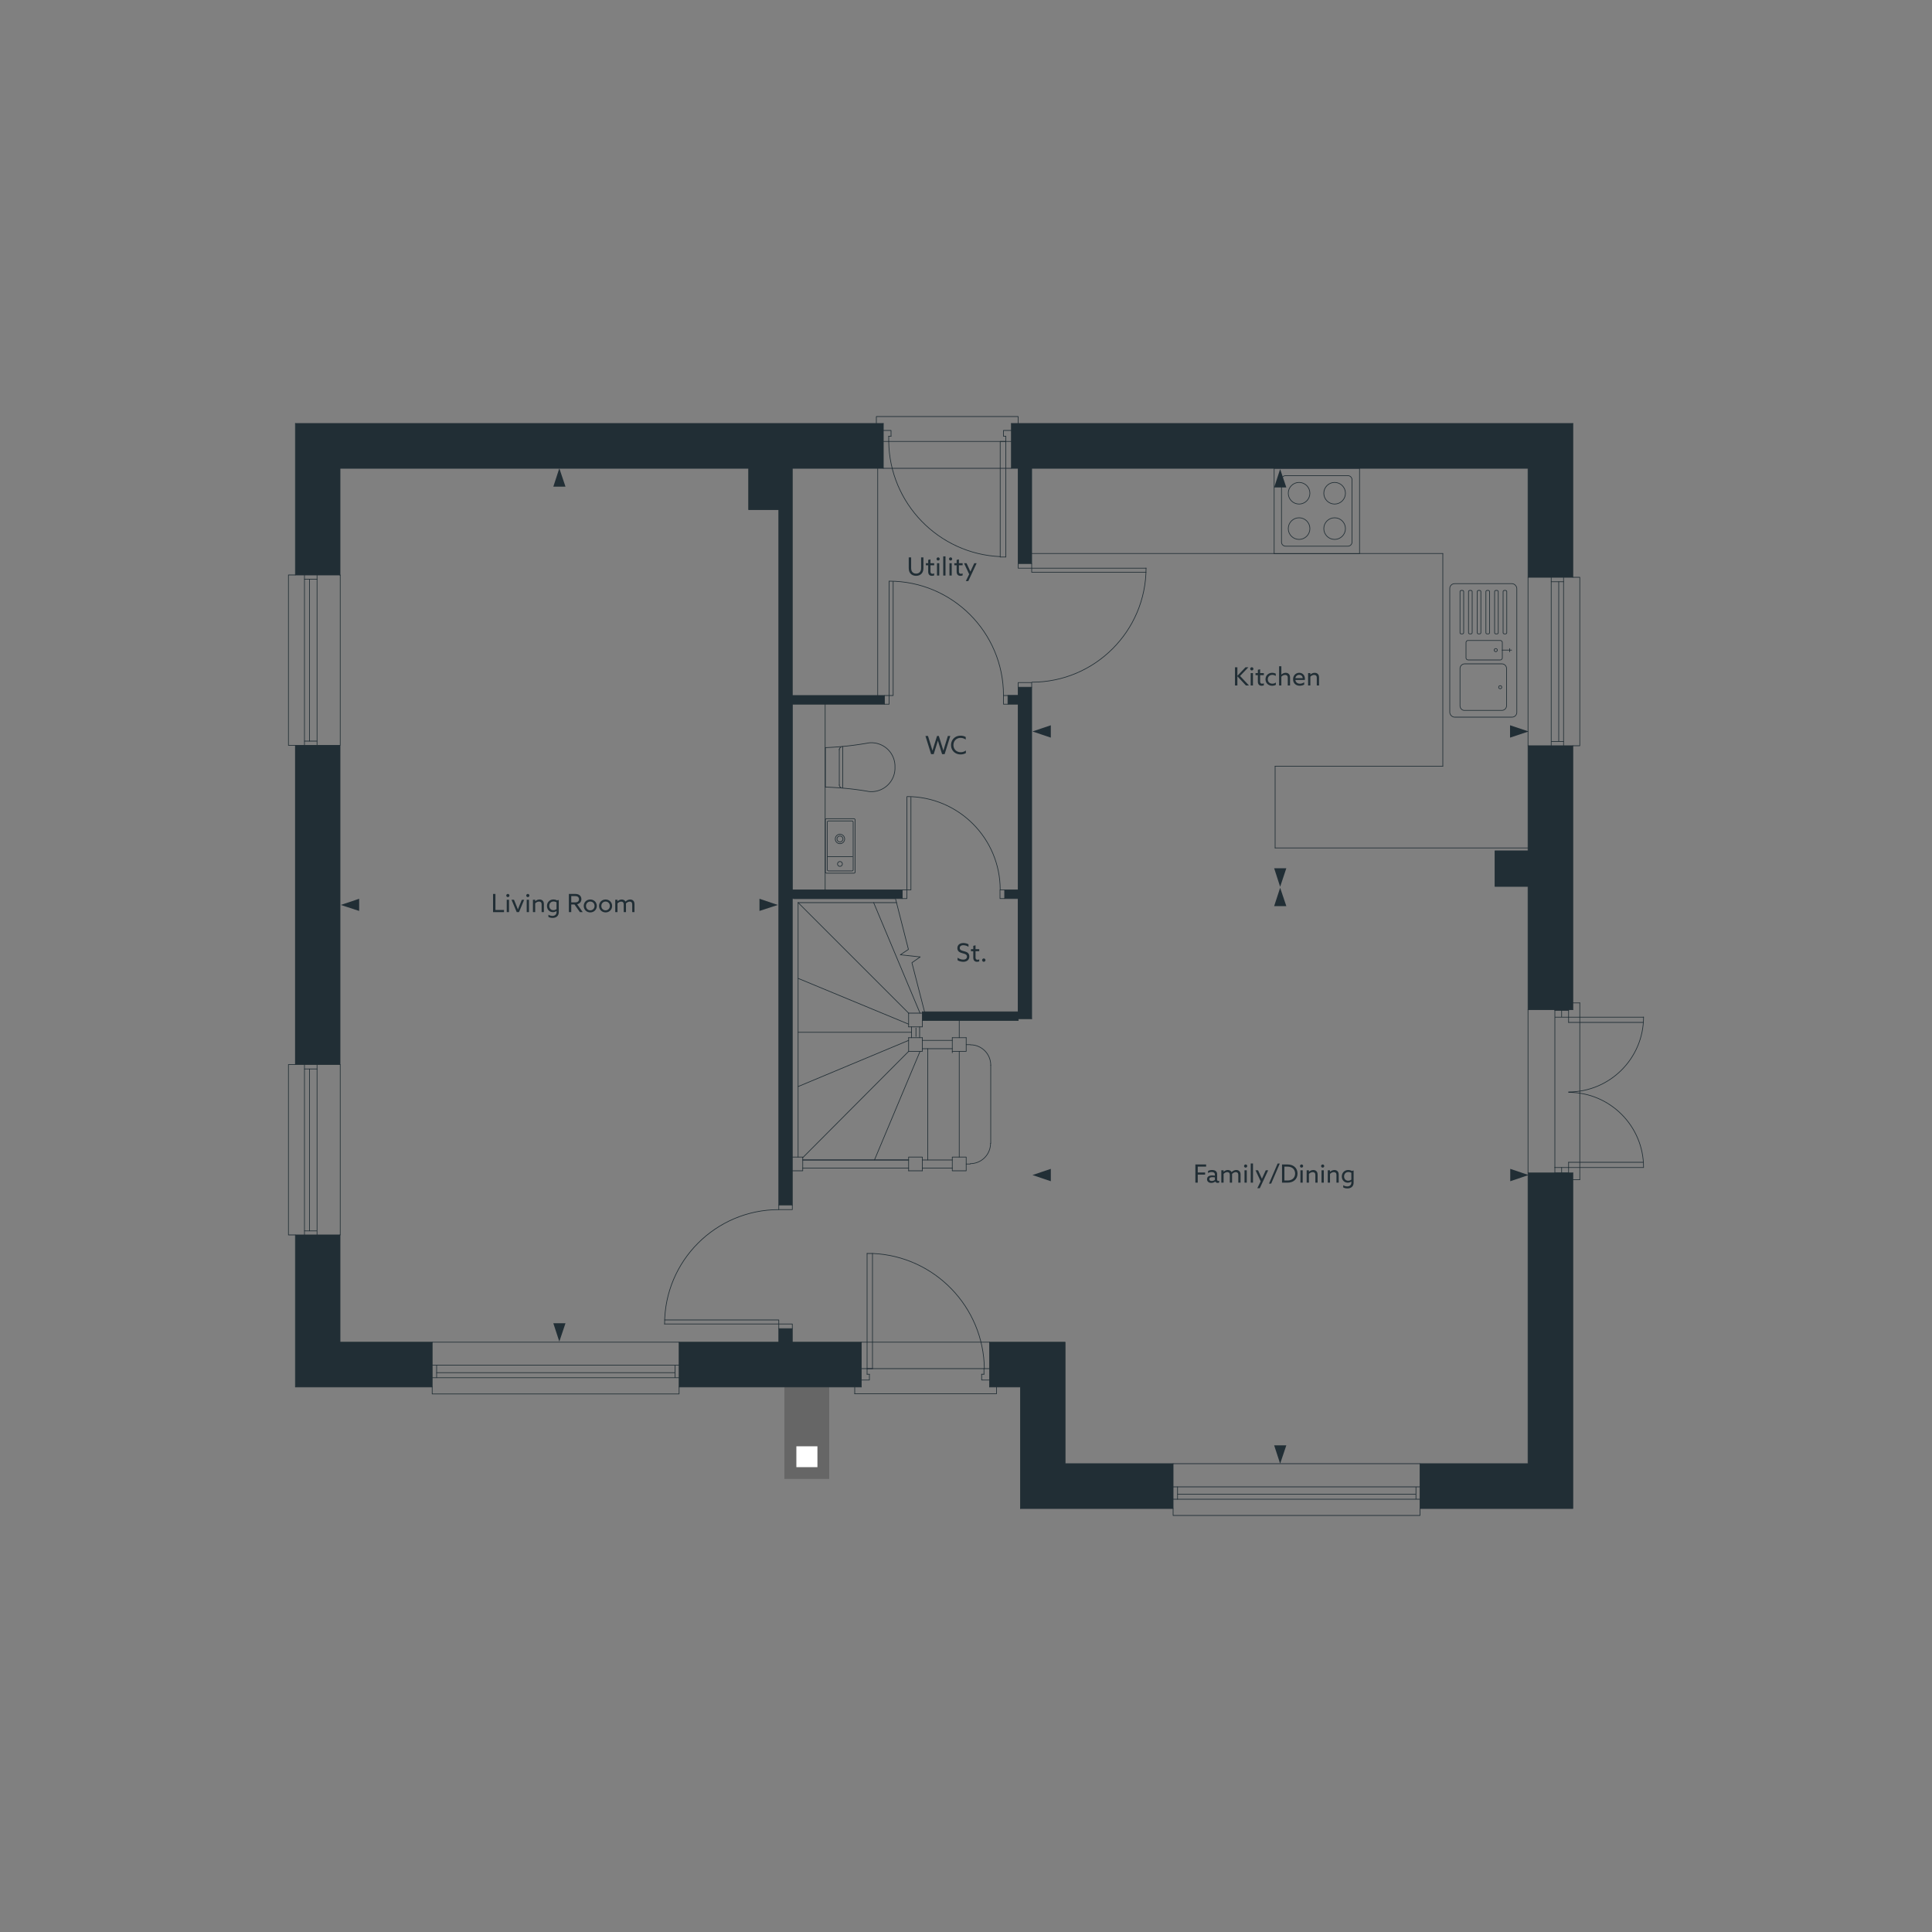 <svg xmlns="http://www.w3.org/2000/svg" viewBox="0 0 1000 1000" xmlns:v="https://vecta.io/nano"><rect x="0" y="0" width="1000" height="1000" fill="#808080" stroke="none"/><style><![CDATA[.F{isolation:isolate}.G{fill:none}.H{stroke:#212e35}.I{stroke-linejoin:round}.J{stroke-width:.35}.K{fill:#212e35}.L{stroke-linecap:round}]]></style><path d="M814.1 386v136.6h-23.2v-63.8h-17.1v-18.4h17.1V386h23.2zm0 221.1h-23.2v150.5H735v23.2h79.1V607.1zM607.2 757.6h-55.9v-62.9h-39.1v23.2h16v62.9h79v-23.2z" class="K"/><path d="M429.2 717.8v47.7H406v-47.7h23.2z" fill="#666"/><path d="M445.8 694.7h-35.7v-7h-7v7h-51.6v23.2h94.3v-23.2zm-222.1 0H176v-55.5h-23.1v78.7h70.8v-23.2zm-47.7-309V551h-23.2V385.7H176zm234.1 213.2V465.1H467v-4.5h-56.8v-96.1h47.6V360h-47.7V242.4h47.1v-23.2H152.9v78.4H176v-55.2h211.5v21.4h15.6v359.9h7V606m380.8-307.2h23.2v-79.6H523.5v23.2h3.5v49.3h7v-49.3h256.9v56.4zM534 355.7v171.6h-7v.9h-49.6v-4.5h49.5v-58.6H520v-4.5h7v-96.1h-5.3V360h5.3v-4.3h7z" class="K"/><path d="M423.1,748.6v10.8h-10.9v-10.8h10.9Z" fill="#fff"/><g class="G H I J L"><path d="M410.1 242.4h47.1m-281.2 0h211.5m146.5 0h256.9m-267.4 0h3.5m-69.8-23.2H152.9m370.6 0h290.6m-67.3 67.3H534m212.8 110.1H660"/><path d="M790.9 438.9H660m130.9-196.5v56.4"/><path d="M790.9 458.8v63.8m0-136.6v54.4m0 166.7v150.5m23.2-538.4v79.6m0 87.2v136.6m0 84.5v173.7m-67.3-384.2V286.5M660 438.9v-42.3m-108.7 361h55.9m127.8 0h55.9m-262.7 23.2h79m127.8 0h79.1M176 242.4v55.4m0 88.2v165m0 88.1v55.6m-23.1-475.5v78.4m0 88.4v165m0 88.2v78.7m23.1-23.2h47.7m186.4 0h35.7m-94.3 0h51.6m109.1 0h39.1m-398.4 23.2h70.8m127.8 0h94.3m66.4 0h16m23.1-23.2v62.9"/><path d="M528.2 717.9v62.9m-16-62.9v-23.2h-66.4v23.2"/><path d="M515.8 717.9v3.5h-73.4m6.4-13v-59.6"/><path d="M451.6 708.4v-59.6m-9.2 72.6v-3.5"/><path d="M448.8 708.4h2.8m-2.8-59.6h2.8m-2.8 59.6h-3m4.2 2.9h-1.2"/><path d="M445.8 714.3h4.2v-3m-1.2 0v-2.9m60.5 0h2.9m-4.1 2.9h1.2"/><path d="M512.2 714.3h-4.1v-3m1.2 0v-2.9m.2 0c-.4-32-25.8-58.2-57.7-59.6m-3 59.6h60.5M403.1 263.8v359.9m0 64v7m7-229.6v158.6m0-259.2v96.1m0-218.2V360m0 327.7v7m44.2-452.3V360m-.7-140.8v-3.6H527m-6.4 12.9v59.8m-2.9-59.8v59.8m9.3-72.7v3.6m-6.4 9.3h-2.9"/><path d="M520.6 288.3h-2.9m2.9-59.8h2.9m-4.1-2.7h1.2m2.9-3h-4.1v3"/><path d="M520.6,225.8v2.7"/><path d="M523.5,219.2v23.2h-66.3v-23.2"/><path d="M460 228.5h-2.8m4-2.7H460"/><path d="M457.2 222.8h4v3m-1.2 0v2.7m0 0c.4 32 25.8 58.2 57.7 59.6"/><path d="M520.6 228.5H460m-2.2 136h-47.7m0-4.5h47.7m-54.7 327.7v-2.4h7v2.4h-7m0-61.6v-2.4h7v2.4h-7m0 59.2h-59.2m59.2 0v-2.1H344"/><path d="M403.1 626.1c-32.6 0-59.1 26.5-59.1 59.1m429.8-244.8h17.1m-17.1 0v18.4m0 0h17.1M413.1 598.9V467.2m62.9 69.9v-5.6m-4.2 5.6v-5.6"/><path d="M413.1 534.3h58.7m-1.5 9.9l-54.8 55m64.7 1.2v-57.6m16.3 56.1v-54.7m16.3 47.6v-40.5m-36.6-7.1l-23.56 56.15m17.66-61.85l-57.2 23.9m64.3-25.3h-7.1"/><path d="M470.3 537.1v7.1h7.1v-7.1M457.8 360h2.4v4.5h-2.4V360m61.6 0h2.3v4.5h-2.3V360m-59.2 0v-59.2"/><path d="M460.2,360h2.1v-59"/><path d="M519.4,359.9c0-32.6-26.5-59.1-59.1-59.1M521.7,360h5.3"/><path d="M527 364.5h-5.3m0-4.5h5.3m-56.7 164.4l-57.2-57.2m63.1 57.2l-24-57.2"/><path d="M470.3 530.1l-57.2-23.7m64.3 25.1h-7.1m0-7.1h7.1m-64.3-57.2h51"/><path d="M470.3 531.5v-7.1m7.1 0v7.1m-13.9-66.4H411m56-4.5h2.4v4.5H467v-4.5m53 0h-2.4v4.5h2.4v-4.5m-50.6 0v-48.1"/><path d="M469.4,460.6h2.1v-48"/><path d="M517.7 460.5c0-26.6-21.6-48.2-48.2-48.2m23.4 130.5h-15.5m15.5-4.3h-15.5m22.7-1.4h-7.2"/><path d="M492.9 537.1v7.1h7.2v-7.1m-7.2 63.3h-15.5m-7.1 0h-54.8m77.4 4.2h-15.5"/><path d="M470.3 604.6h-54.8m84.6 1.4h-7.2m0 0v-7.1h7.2v7.1m-22.7 0h-7.1"/><path d="M470.3 606v-7.1h7.1v7.1m22.7-3.5h2.1m0-.2a10.5 10.5 0 0 0 10.5-10.5m-12.6-51.1h2.1m10.6 10.6a10.5 10.5 0 0 0-10.5-10.5m31.7-13.5V355.7m0-64v-49.3M527 360v-4.3m0 104.9v-96.1m0 159.2v-58.6"/><path d="M527 291.7v-49.3m0 284.9h7m-7-3.6h-49.6m0 4.5H527"/><path d="M534 291.7v2.4h-7v-2.4h7m0 61.6v2.4h-7v-2.4h7m0-59.2h59.2"/><path d="M534,294.1v2.1h59.2"/><path d="M534.1 353.1c32.6 0 59.1-26.5 59.1-59.1M527 460.6h-7m-53 0h-56.9m0 4.5H467m53 0h7m0 63.1v-.9m-47.3.9l-7.7-29.9 4.3-3-10.3-1.1 4.2-2.8-6.7-26.3m-76-201.3h15.6m-15.6 0v-21.4m89.9 281.3v.7m-3.3 7.7v4.4m18.8 8.4v-.7m-77.4 56.2h54.8m26.2-63.3v-8.9m315.4-1.7h38.8m-38.8 2.7h38.7"/><path d="M817.7 519.1v91.5m-12.9-84.1v77.8m3.5-78.1v-6.7m3.6 3.1v3.9-3.9m-7.1 0v3.9m0 0h7.1v2.7"/><path d="M804.8 522.9h7.1m0-3.4h-7.1"/><path d="M804.8 522.9h7.1m2.2-3.8h3.6m-12.9 3.5h7.1m2.2 88h3.6m-12.9-3.5h7.1m0-2.8h38.8m-38.8-2.7h38.7"/><path d="M850.7 604.2c0-21.4-17.4-38.8-38.8-38.8m0-.2c21.4 0 38.8-17.4 38.8-38.8m-42.4 77.9v7m3.6-4.2v-2.8 2.8m-7.1 0v-2.8m7.1 0v-2.7m-7.1 6.1h7.1m0 3.6h-7.1"/><path d="M811.9 604.3h-7.1m0 3.4h7.1m2.2-85.1h-23.2v84.5h23.2m-387-242.6v96.1m379.7-76.8v-82.7m2.5 84.9v-87.2"/><path d="M802.9 386v-87.2m0 85h6.4"/></g><path d="M790.9 298.8h26.8V386h-26.8v-87.2z" class="G H I J"/><path d="M802.9 301.1h6.4M609.5 773.4h123.4M607.2 776H735m-127.8-6.4H735m-2.1 0v6.4" class="G H I J L"/><path d="M607.2 757.6H735v26.8H607.2v-26.8z" class="G H I J"/><path d="M609.5 769.6v6.4M226 710.5h123.4m-125.7 2.6h127.8m-127.8-6.5h127.8m-2.1 0v6.5" class="G H I J L"/><path d="M223.7 694.7h127.8v26.8H223.7v-26.8z" class="G H I J"/><g class="L G H I J"><path d="M226 706.6v6.5m-65.8-413.3v83.8m-2.6-86v88.1m6.5-88.1v88.1"/><path d="M164.1 383.6h-6.5m6.5-83.8h-6.5"/></g><path d="M149.3,297.6h26.8v88.2h-26.8v-88.2Z" class="G H I J"/><g class="L G H I J"><path d="M160.2,553.3v83.8M157.6,551v88.2"/><path d="M164.1 551v88.2m0-2.1h-6.5"/><path d="M164.1,553.3h-6.5"/></g><path d="M149.3 551h26.8v88.2h-26.8z" class="G H I J"/><rect x="750.4" y="302.1" width="34.7" height="69.1" rx="2.5" class="G H I J"/><path d="M778 327.5v-21.3a.65.65 0 0 1 .6-.6h.7a.65.65 0 0 1 .6.6v21.3a.65.65 0 0 1-.6.6h-.7a.65.65 0 0 1-.6-.6zm-19.2 13v-7.9a1.11 1.11 0 0 1 1.1-1.1h16.6a1.11 1.11 0 0 1 1.1 1.1v7.9a1.11 1.11 0 0 1-1.1 1.1h-16.6c-.6-.1-1.1-.5-1.1-1.1zm-3.1 24.7v-19.1c0-1.4 1.1-2.5 2.5-2.5h19.1c1.4 0 2.5 1.1 2.5 2.5v19.1c0 1.4-1.1 2.5-2.5 2.5h-19.1c-1.4.1-2.5-1-2.5-2.5z" class="G H I J"/><use href="#B" class="G H I J"/><use href="#B" x="-4.5" class="G H I J"/><use href="#C" class="G H I J"/><use href="#C" x="-4.5" class="G H I J"/><use href="#B" x="-17.9" class="G H I J"/><circle cx="774.2" cy="336.5" r=".8" class="G H I J"/><circle cx="776.5" cy="355.7" r=".8" class="G H I J"/><g class="L G H I J"><path d="M782.4,336.5h-4.9"/><path d="M781.4,337.4v-1.7"/></g><path d="M703.7,242.4v44.2h-44.2v-44.2h44.2Z" class="G H I J"/><path d="M663.3,280.6v-32.3c0-1.2,1-2.1,2.1-2.1h32.3c1.2,0,2.1,1,2.1,2.1v32.3c0,1.2-1,2.1-2.1,2.1h-32.3c-1.1,0-2.1-.9-2.1-2.1Z" class="G H I J"/><circle cx="690.8" cy="255.3" r="5.6" class="G H I J"/><circle cx="690.8" cy="273.6" r="5.6" class="G H I J"/><circle cx="672.4" cy="255.3" r="5.6" class="G H I J"/><circle cx="672.4" cy="273.6" r="5.6" class="G H I J"/><g class="F K"><path d="M471.603 288.493v5.33c0 .741.078 1.495.507 2.093s1.118.988 2.08.988c.949 0 1.638-.39 2.067-.988s.507-1.352.507-2.093v-5.33h1.196v5.394c0 1.002-.156 2.028-.793 2.848s-1.703 1.313-3.003 1.313c-1.313 0-2.34-.493-3.003-1.312s-.793-1.859-.793-2.848v-5.394h1.235z"/><use href="#D"/><use href="#E"/><path d="M488.216 287.973h1.17v9.933h-1.17v-9.933z"/><use href="#E" x="6.448"/><use href="#D" x="14.729"/><path d="M499.916 300.766l1.728-3.55-2.665-5.707h1.299l1.118 2.418.871 1.925h.026l.871-1.925 1.118-2.418h1.234l-4.329 9.257h-1.273z"/></g><g class="F K"><path d="M255.201 462.703h1.235v8.294h4.446v1.118h-5.681v-9.412z"/><use href="#E" x="-222.706" y="174.21"/><path d="M264.769 465.719h1.274l1.183 2.887.819 2.054h.026l.858-2.132 1.157-2.809h1.222l-2.678 6.397h-1.17l-2.691-6.397z"/><use href="#E" x="-212.371" y="174.21"/><path d="M275.844 465.719h1.17v.754l.026.014c.546-.508 1.326-.91 2.236-.91.689 0 1.248.221 1.664.663s.572 1.026.572 1.872v4.004h-1.17v-3.874c0-.546-.078-.937-.338-1.196s-.624-.377-1.027-.377c-.728 0-1.482.39-1.963.923v4.524h-1.17v-6.397zm10.089 8.334c1.3 0 2.119-.741 2.119-1.977v-.519l-.026-.014c-.494.377-1.144.585-1.82.585-1.729 0-3.081-1.287-3.081-3.198 0-1.885 1.352-3.353 3.341-3.353a3.84 3.84 0 0 1 1.82.455l.937-.222v6.293c0 1.872-1.235 3.003-3.237 3.003-.832 0-1.586-.208-2.132-.521v-1.156c.546.377 1.313.624 2.08.624zm.507-2.951c.611 0 1.209-.234 1.612-.572v-3.497a3.2 3.2 0 0 0-1.534-.416c-1.391 0-2.21 1.001-2.21 2.262 0 1.287.819 2.224 2.132 2.224zm8.007-8.399h3.068c1.001 0 1.716.13 2.34.559s1.066 1.184 1.066 2.158c0 1.3-.845 2.315-2.197 2.601l2.899 4.095h-1.456l-2.808-3.952h-1.677v3.952h-1.235v-9.412zm3.094 4.368c.624 0 1.092-.065 1.495-.338a1.5 1.5 0 0 0 .65-1.274c0-.585-.247-1.04-.65-1.313s-.871-.324-1.534-.324h-1.82v3.25h1.859z"/><use href="#F"/><use href="#F" x="7.93"/><path d="M318.445 465.719h1.17v.754l.026.014c.533-.508 1.3-.91 2.158-.91.806 0 1.586.351 1.963 1.079.728-.69 1.534-1.079 2.431-1.079.702 0 1.274.233 1.664.676s.546.962.546 1.859v4.004h-1.17v-3.796c0-.599-.091-.988-.325-1.262s-.624-.39-.975-.39c-.728 0-1.495.455-1.937.975.013.144.013.313.013.481v3.991h-1.17v-3.796c0-.663-.078-.976-.312-1.248s-.585-.403-.975-.403c-.754 0-1.482.429-1.937.923v4.524h-1.17v-6.397z"/></g><path d="M498.563 496.686c1.17 0 1.937-.533 1.937-1.534 0-.585-.247-.987-.91-1.3s-1.885-.519-2.704-.923-1.339-1.079-1.339-2.171c0-1.651 1.235-2.64 3.068-2.64.884 0 1.937.234 2.678.677v1.287a5.05 5.05 0 0 0-2.678-.832c-1.106 0-1.846.493-1.846 1.417 0 .649.324 1.014.987 1.3s1.95.494 2.757.949 1.209 1.183 1.209 2.144c0 1.729-1.262 2.756-3.134 2.756-.962 0-2.119-.272-2.951-.806v-1.339c.897.715 2.08 1.014 2.926 1.014zm3.99-5.409h1.209v-1.703l1.17-.286v1.989h1.925v1.066h-1.925v3.159c0 .845.339 1.261 1.027 1.261.325 0 .65-.091.897-.195v1.027c-.273.13-.702.221-1.144.221-1.312 0-1.95-.806-1.95-2.21v-3.263h-1.209v-1.066zm5.798 5.682c0-.468.39-.858.858-.858s.857.391.857.858-.39.857-.857.857-.858-.39-.858-.857z" class="F K"/><g class="F K"><path d="M618.725 602.727h5.563v1.118h-4.329v3.028h3.81v1.106h-3.81v4.16h-1.234v-9.412zm11.569 9.529c-.598 0-1.053-.247-1.273-.702h-.026c-.441.377-1.144.715-2.015.715-1.248 0-2.21-.676-2.21-1.885 0-1.352 1.065-1.977 2.639-1.977a10.94 10.94 0 0 1 1.417.117v-.533c0-.923-.611-1.339-1.703-1.339a3.45 3.45 0 0 0-1.846.52v-1.066c.455-.286 1.17-.507 2.054-.507 1.703 0 2.652.78 2.652 2.21v2.756c0 .352.143.663.624.663.169 0 .325-.039.442-.104v.987c-.195.065-.455.144-.755.144zm-1.469-1.561v-1.273a8.53 8.53 0 0 0-1.287-.105c-.857 0-1.599.234-1.599.988 0 .663.572.962 1.261.962.624 0 1.235-.221 1.625-.572zm3.328-4.953h1.17v.754l.026.014c.532-.508 1.3-.91 2.158-.91.806 0 1.586.351 1.963 1.079.727-.689 1.534-1.079 2.431-1.079.702 0 1.274.233 1.664.676s.546.962.546 1.859v4.004h-1.17v-3.796c0-.599-.091-.988-.325-1.262s-.624-.39-.975-.39c-.729 0-1.495.455-1.937.975a5.25 5.25 0 0 1 .014.481v3.991h-1.17v-3.796c0-.663-.078-.976-.312-1.248s-.585-.403-.975-.403c-.755 0-1.482.429-1.937.923v4.524h-1.17v-6.396z"/><use href="#G"/><path d="M647.376 602.206h1.17v9.933h-1.17v-9.933zm3.419 12.793l1.729-3.55-2.665-5.707h1.3l1.118 2.418.871 1.925h.026l.871-1.925 1.118-2.418h1.234l-4.329 9.257h-1.273zm11.622-12.767l-4.46 10.4h-1.117l4.459-10.4h1.118zm1.157.495h2.781c1.495 0 2.731.363 3.719 1.195s1.52 2.094 1.52 3.511-.532 2.678-1.52 3.51-2.224 1.196-3.719 1.196h-2.781v-9.412zm5.538 7.475c.779-.61 1.248-1.611 1.248-2.769s-.469-2.158-1.248-2.769-1.73-.818-2.834-.818h-1.47v7.176h1.47c1.105 0 2.054-.208 2.834-.819z"/><use href="#G" x="28.95"/><use href="#H"/><path d="M683.788 603.545c0-.455.364-.818.818-.818s.819.363.819.818-.364.819-.819.819-.818-.364-.818-.819zm.233 2.197h1.171v6.396h-1.171v-6.396z"/><use href="#H" x="10.92"/><path d="M697.334 614.076c1.3 0 2.119-.741 2.119-1.977v-.519l-.026-.014c-.494.377-1.144.585-1.82.585-1.729 0-3.081-1.287-3.081-3.198 0-1.885 1.352-3.354 3.342-3.354.727 0 1.326.195 1.819.455l.937-.222v6.293c0 1.872-1.235 3.003-3.237 3.003-.832 0-1.586-.208-2.132-.52v-1.156c.546.377 1.313.624 2.08.624zm.507-2.951c.611 0 1.209-.234 1.612-.572v-3.497a3.2 3.2 0 0 0-1.534-.416c-1.391 0-2.21 1.001-2.21 2.262 0 1.287.819 2.224 2.132 2.224z"/></g><path d="M639.226 345.377h1.234v4.394l.026.014 4.186-4.407h1.495l-4.315 4.498 4.602 4.914h-1.573l-4.394-4.719-.026.013v4.706h-1.234v-9.412zm7.89.818c0-.455.364-.818.818-.818s.819.363.819.818-.364.819-.819.819-.818-.364-.818-.819zm.233 2.197h1.171v6.397h-1.171v-6.397zm2.51.001h1.209v-1.703l1.17-.286v1.989h1.924v1.066h-1.924v3.159c0 .845.338 1.261 1.027 1.261.324 0 .649-.091.896-.195v1.027c-.273.13-.702.221-1.144.221-1.313 0-1.95-.806-1.95-2.21v-3.263h-1.209v-1.066zm8.62 6.539c-2.028 0-3.445-1.403-3.445-3.328 0-1.949 1.456-3.353 3.471-3.353.663 0 1.326.156 1.833.455v1.195c-.481-.351-1.092-.585-1.768-.585-1.404 0-2.354.949-2.354 2.288s.962 2.263 2.354 2.263c.715 0 1.365-.234 1.82-.599v1.184c-.52.325-1.223.481-1.911.481zm3.574-10.076h1.17v4.29l.026.014c.546-.508 1.326-.91 2.235-.91.689 0 1.248.221 1.664.663s.572 1.026.572 1.872v4.004h-1.17v-3.874c0-.546-.078-.937-.338-1.196s-.624-.377-1.027-.377c-.727 0-1.481.39-1.963.923v4.524h-1.17v-9.933zm10.725 10.076c-2.028 0-3.472-1.287-3.472-3.315 0-2.041 1.431-3.367 3.173-3.367 1.572 0 2.925 1.092 2.925 3.107l-.026.598h-4.888c.155 1.235 1.092 1.924 2.366 1.924.832 0 1.586-.299 2.196-.741v1.196c-.585.377-1.469.598-2.274.598zm1.495-3.926c-.092-1.248-1.001-1.703-1.808-1.703a1.95 1.95 0 0 0-1.963 1.703h3.77zm2.794-2.613h1.171v.754l.025.014c.546-.508 1.326-.91 2.236-.91.688 0 1.248.221 1.664.663s.572 1.026.572 1.872v4.004h-1.17v-3.874c0-.546-.078-.937-.339-1.196s-.624-.377-1.026-.377c-.729 0-1.482.39-1.963.923v4.524h-1.171v-6.397z" class="F K"/><path d="M479.01 380.934h1.313l1.573 5.096.741 2.457h.026l.754-2.47 1.599-5.083h.91l1.599 5.096.754 2.457h.026l.741-2.47 1.573-5.083h1.248l-2.925 9.412h-1.313l-1.508-4.784-.663-2.185h-.026l-.663 2.197-1.495 4.772h-1.339l-2.925-9.412zm18.187 9.555c-2.873 0-4.94-2.08-4.94-4.822 0-2.718 2.002-4.876 4.927-4.876 1.001 0 1.937.234 2.678.69v1.326a4.54 4.54 0 0 0-2.666-.871c-2.171 0-3.692 1.599-3.692 3.692 0 2.106 1.508 3.718 3.77 3.718a4.38 4.38 0 0 0 2.665-.897v1.326c-.754.469-1.755.715-2.743.715z" class="F K"/><g class="K"><path d="M659.5 449.4h6.3l-3.2 9.6-3.1-9.6z"/><use href="#I"/><path d="M543.9 375.4v6.4l-9.5-3.2 9.5-3.2zm237.7 6.4v-6.4l9.6 3.2-9.6 3.2zM286.4 684.9h6.3l-3.2 9.5-3.1-9.5z"/><use href="#I" x="-373.1" y="-0.4"/><path d="M185.9 465.2v6.3l-9.5-3.1 9.5-3.2zm207.2 6.3v-6.3l9.5 3.2-9.5 3.1z"/><use href="#I" y="216.7"/><path d="M543.9 605v6.4l-9.5-3.2 9.5-3.2zm237.8 6.4V605l9.5 3.2-9.5 3.2zM659.5 748.1h6.3l-3.2 9.5-3.1-9.5z"/></g><g class="G H I J L"><path d="M435.379 386.702a1.39 1.39 0 0 0-.967 1.324m1.757-1.683v21.514"/><path d="M434.413 387.88v18.441"/><path d="M434.412 406.321a1.39 1.39 0 0 0 .967 1.324"/></g><path d="M463.237 397.096a12.22 12.22 0 0 0-13.459-12.592c-7.434 1.332-15.031 2.177-22.578 2.458v20.422c7.547.282 15.144.98 22.578 2.312a12.22 12.22 0 0 0 13.459-12.592v-.009z" class="G H I J"/><g class="L G H I J"><path d="M434.765 432.709c-.852 0-1.542.69-1.542 1.542s.69 1.542 1.542 1.542 1.542-.69 1.542-1.542-.69-1.542-1.542-1.542"/><path d="M434.765 431.828c-1.339 0-2.424 1.085-2.424 2.424s1.085 2.424 2.424 2.424 2.424-1.085 2.424-2.424-1.085-2.424-2.424-2.424m6.536 11.604h-12.926m6.39 2.497a1.25 1.25 0 0 0-1.249 1.249 1.25 1.25 0 0 0 1.249 1.249 1.25 1.25 0 0 0 1.248-1.249 1.25 1.25 0 0 0-1.248-1.249"/></g><g transform="matrix(-1 -0 0 -1 869.822 875.701)" class="G H I J"><rect x="427.2" y="423.749" width="15.423" height="28.202" rx=".607"/><rect x="428.228" y="424.924" width="13.367" height="25.852" rx=".541"/></g><path d="M415.5 606h-7.1m0 0v-7.1h7.1v7.1" class="L G H I J"/><defs ><path id="B" d="M773.6,327.5v-21.3c0-.3.3-.6.6-.6h.7c.3,0,.6.3.6.6v21.3c0,.3-.3.6-.6.6h-.7c-.4,0-.6-.3-.6-.6Z"/><path id="C" d="M764.6,327.5v-21.3c0-.3.3-.6.6-.6h.7c.3,0,.6.3.6.6v21.3c0,.3-.3.6-.6.6h-.7c-.3,0-.6-.3-.6-.6Z"/><path id="D" d="M479.22 291.509h1.209v-1.703l1.17-.286v1.989h1.924v1.066h-1.924v3.159c0 .845.338 1.261 1.027 1.261.325 0 .65-.091.897-.195v1.027c-.273.13-.702.221-1.144.221-1.313 0-1.95-.806-1.95-2.21v-3.263h-1.209v-1.066z"/><path id="E" d="M484.758 289.312c0-.455.364-.818.819-.818s.819.363.819.818-.364.819-.819.819-.819-.364-.819-.819zm.234 2.197h1.17v6.397h-1.17v-6.397z"/><path id="F" d="M302.143 468.917c0-1.885 1.443-3.341 3.38-3.341s3.38 1.456 3.38 3.341-1.443 3.341-3.38 3.341-3.38-1.456-3.38-3.341zm5.59 0c0-1.287-.936-2.275-2.21-2.275s-2.21.988-2.21 2.275.936 2.275 2.21 2.275 2.21-.988 2.21-2.275z"/><path id="G" d="M643.918 603.545c0-.455.364-.818.819-.818s.819.363.819.818-.364.819-.819.819-.819-.364-.819-.819zm.234 2.197h1.17v6.396h-1.17v-6.396z"/><path id="H" d="M676.326 605.742h1.17v.754l.026.014c.546-.508 1.326-.91 2.235-.91.689 0 1.248.221 1.664.663s.572 1.026.572 1.872v4.004h-1.17v-3.874c0-.546-.078-.937-.338-1.196s-.624-.377-1.027-.377c-.727 0-1.481.39-1.963.923v4.524h-1.17v-6.396z"/><path id="I" d="M665.8 252.3h-6.3l3.1-9.5 3.2 9.5z"/></defs></svg>